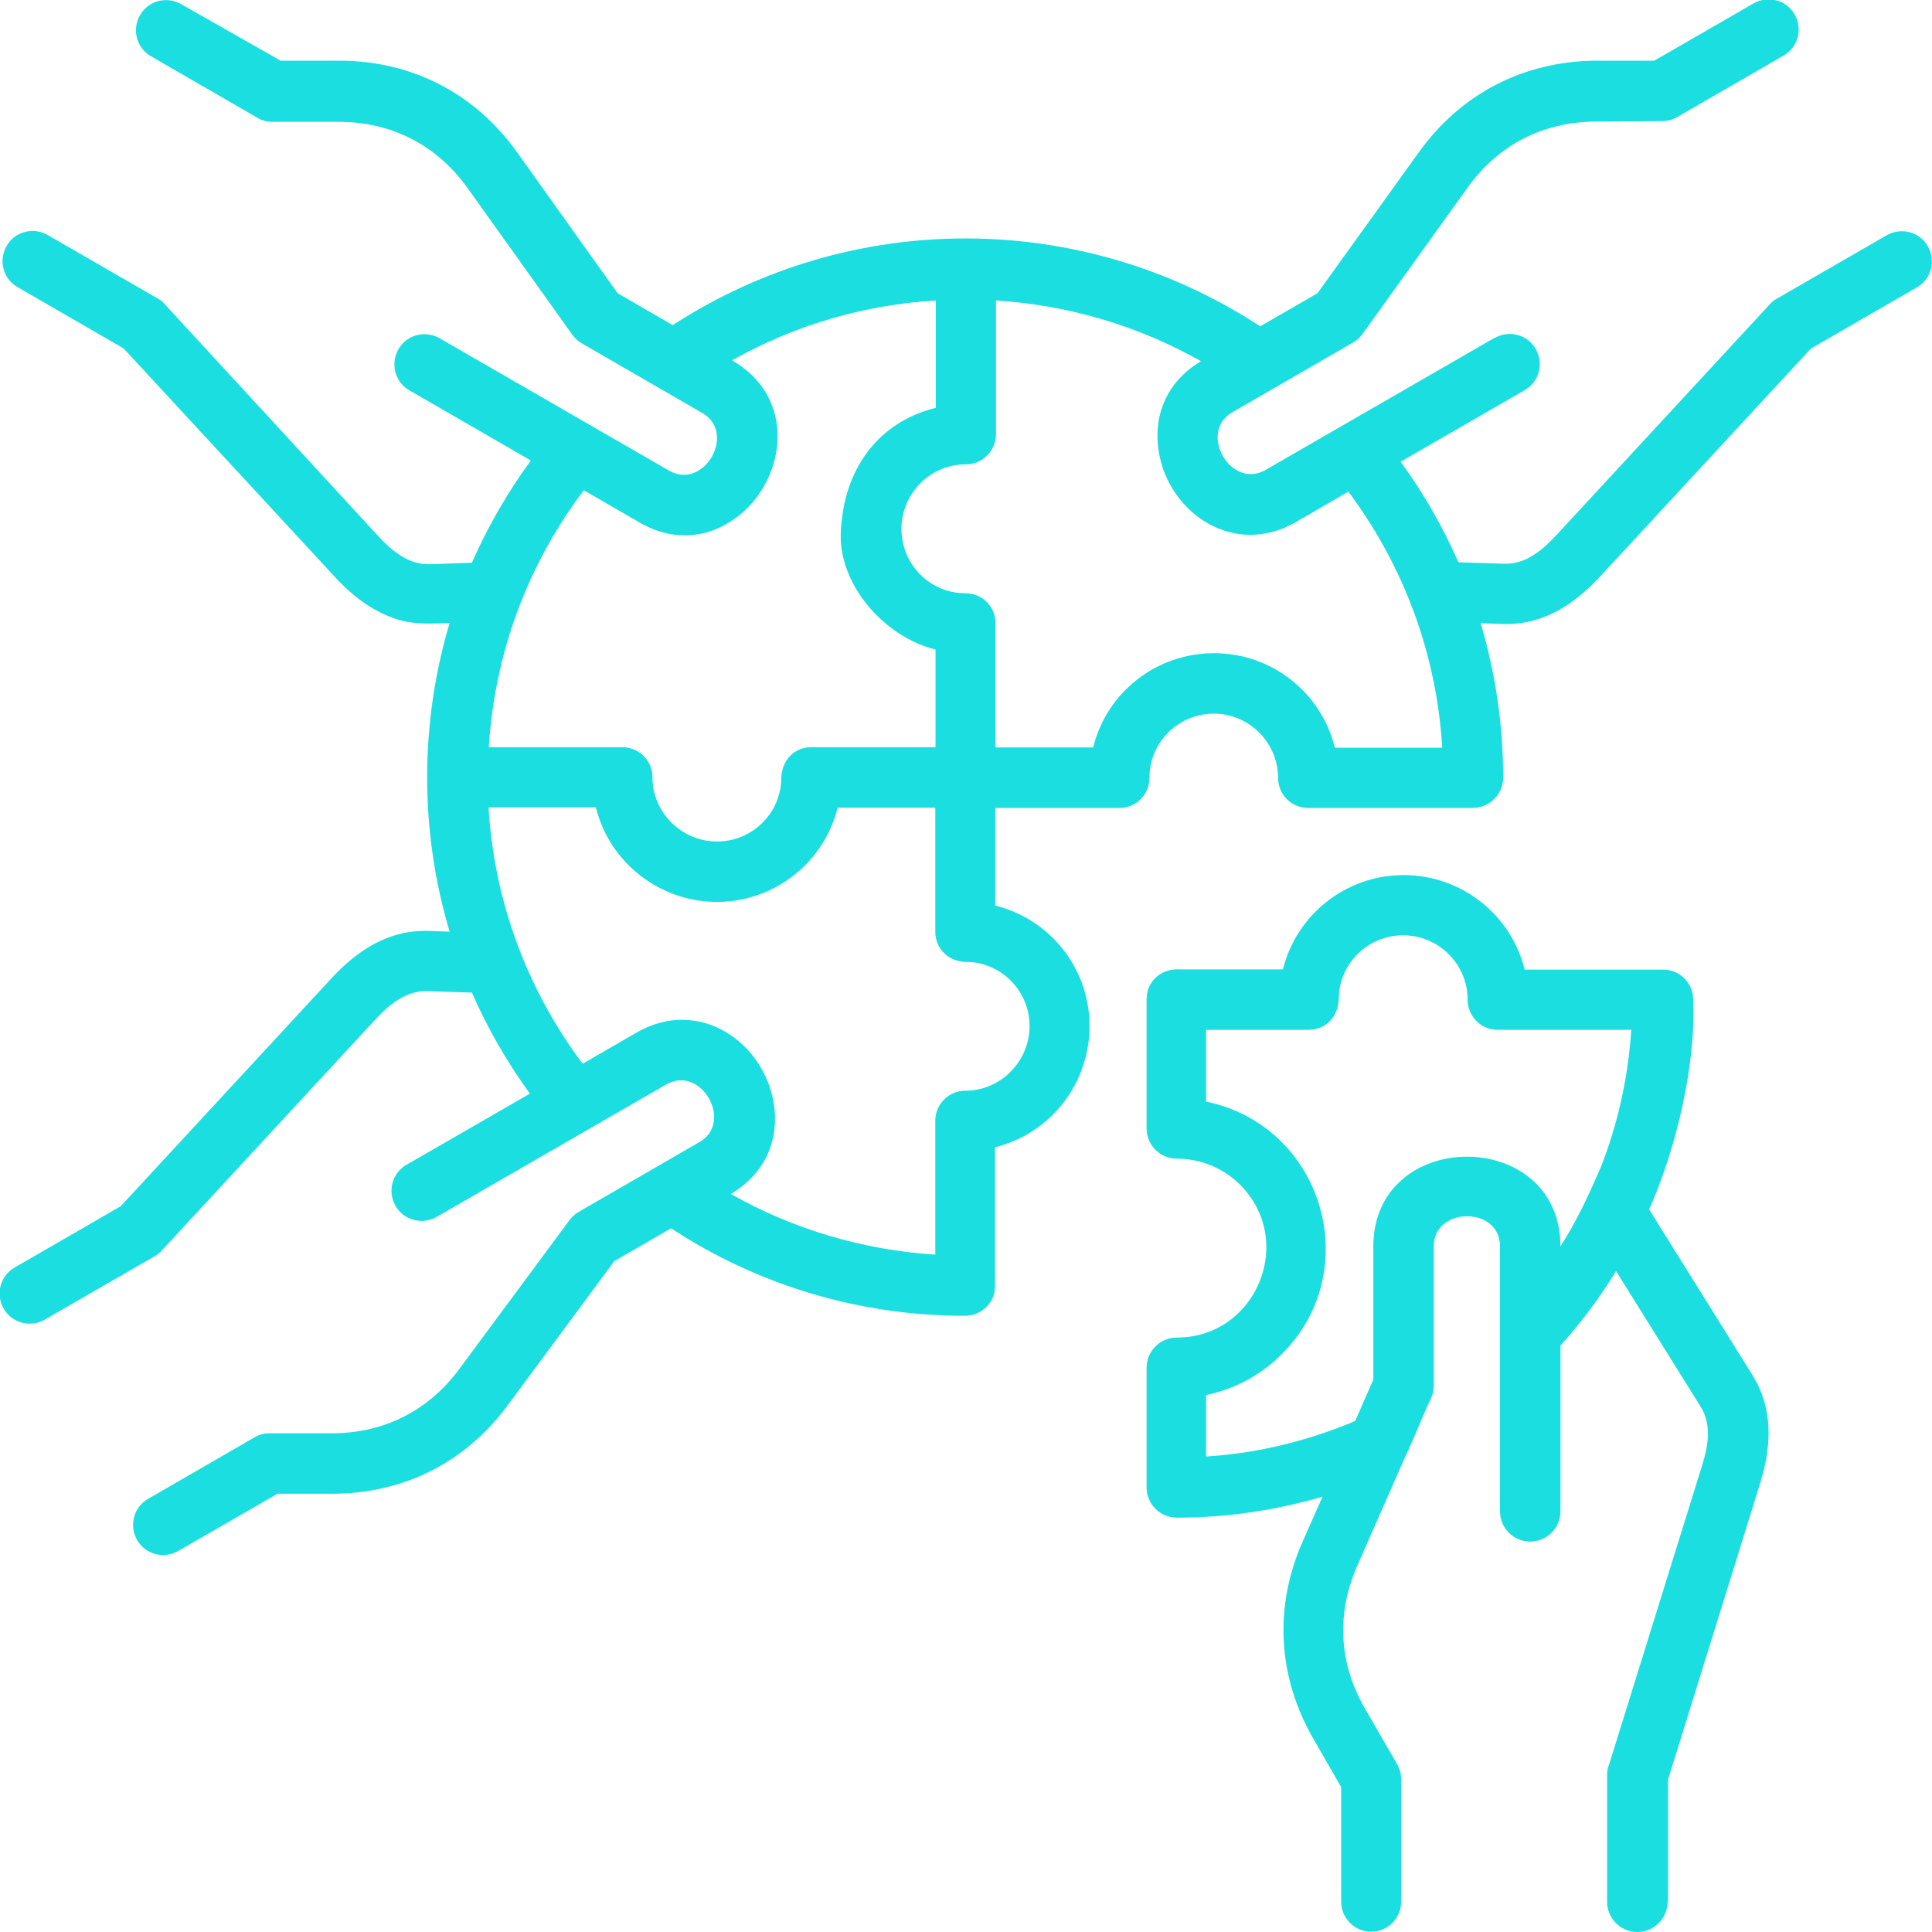 <?xml version="1.0" encoding="UTF-8"?><svg id="Layer_4" xmlns="http://www.w3.org/2000/svg" width="79.92" height="79.92" viewBox="0 0 79.92 79.92"><defs><style>.cls-1{fill:#1bdee0;fill-rule:evenodd;stroke-width:0px;}</style></defs><path class="cls-1" d="M68.98,78.67c0,.69-.56,1.25-1.25,1.25s-1.25-.56-1.25-1.25v-5.24c0-.16.03-.32.09-.46l3.84-12.35c.26-.83.4-1.69-.06-2.43l-3.5-5.61c-.67,1.1-1.44,2.13-2.3,3.08v6.86c0,.69-.56,1.25-1.25,1.25s-1.25-.56-1.25-1.25v-10.97c0-1.66-2.74-1.64-2.74,0v5.77c0,.2-.05.4-.13.56-.35.73-.72,1.7-1.06,2.4l-1.97,4.48c-.88,1.99-.77,4.05.32,5.93l1.32,2.28c.11.2.17.41.17.62v5.08c0,.69-.56,1.24-1.24,1.24s-1.24-.56-1.24-1.24v-4.74l-1.15-2c-1.48-2.57-1.64-5.46-.44-8.17l.82-1.85c-1.94.57-3.97.87-6.03.87-.69,0-1.25-.56-1.25-1.25v-4.95c0-.69.56-1.25,1.25-1.25,3.29,0,4.94-3.99,2.62-6.32-.67-.67-1.6-1.08-2.62-1.08-.69,0-1.25-.56-1.25-1.25v-5.34c0-.72.57-1.28,1.36-1.24h4.28c.56-2.26,2.6-3.9,4.99-3.9,2.37,0,4.44,1.61,5.01,3.91h5.73c.67,0,1.21.53,1.24,1.19.13,2.74-.71,6.23-1.82,8.73l4.27,6.85c.88,1.41.79,2.96.32,4.48l-3.81,12.26v5.06h0ZM61.85,13.96l-9.5,5.48c-1.44.83-2.8-1.56-1.38-2.38l5-2.89c.16-.09.29-.21.39-.35l4.35-6.06c1.27-1.77,3.12-2.72,5.29-2.73l2.77-.02c.24,0,.46-.07.65-.19l4.36-2.52c.6-.34.8-1.1.46-1.7-.34-.6-1.1-.8-1.7-.46l-4.11,2.37h-2.43c-2.98.03-5.56,1.36-7.3,3.78l-4.2,5.84-2.37,1.37c-7.37-4.83-16.91-4.85-24.3-.05l-2.28-1.32-4.16-5.83c-1.75-2.45-4.36-3.79-7.37-3.79h-2.41S7.49.17,7.49.17c-.6-.34-1.36-.14-1.7.46s-.14,1.36.46,1.7l4.36,2.52c.19.12.41.19.65.19h2.75c2.19,0,4.06.96,5.34,2.75l4.32,6.05c.1.14.23.27.39.36l5,2.89c1.42.82.06,3.21-1.38,2.38l-9.5-5.48c-.6-.34-1.36-.14-1.7.46s-.14,1.36.46,1.7l5.02,2.9c-.96,1.31-1.78,2.73-2.44,4.23l-1.74.06c-.86.03-1.56-.54-2.13-1.16L6.84,12.61c-.09-.11-.2-.2-.33-.27l-4.54-2.62c-.6-.34-1.36-.14-1.7.46-.34.6-.14,1.36.46,1.7l4.38,2.53,8.72,9.43c.51.56,1.07,1.04,1.7,1.39,1.13.62,1.86.59,3.07.54-1.24,4.15-1.24,8.62,0,12.77l-.85-.03c-1.67-.06-2.95.79-4.04,1.96l-8.72,9.43-4.38,2.53c-.6.34-.8,1.1-.46,1.7.34.6,1.1.8,1.7.46l4.54-2.62c.13-.07.24-.16.33-.27l8.82-9.54c.58-.62,1.27-1.19,2.13-1.16l1.85.06c.65,1.48,1.46,2.89,2.4,4.18l-5.1,2.94c-.6.34-.8,1.1-.46,1.7.34.6,1.1.8,1.7.46l9.5-5.48c1.44-.83,2.8,1.56,1.38,2.38l-5,2.89c-.15.09-.28.2-.38.34l-4.56,6.16c-1.28,1.73-3.12,2.66-5.27,2.66h-2.59c-.24,0-.46.07-.65.19l-4.36,2.52c-.6.34-.8,1.1-.46,1.7.34.6,1.1.8,1.7.46l4.11-2.37h2.26c2.95,0,5.52-1.29,7.27-3.67l4.4-5.95,2.35-1.36c3.63,2.38,7.82,3.62,12.16,3.62.66,0,1.24-.53,1.24-1.21v-5.76c2.32-.58,3.91-2.65,3.91-5.02,0-2.39-1.64-4.42-3.9-4.98v-4.04s5.14,0,5.14,0c.72,0,1.24-.58,1.24-1.26,0-1.47,1.22-2.64,2.66-2.64,1.46,0,2.66,1.2,2.66,2.66,0,.69.56,1.24,1.24,1.24h6.82c.7,0,1.25-.58,1.25-1.25,0-2.22-.33-4.37-.93-6.39l.9.03c1.67.06,2.95-.79,4.04-1.96l8.72-9.43,4.38-2.53c.6-.34.8-1.1.46-1.7-.34-.6-1.1-.8-1.7-.46l-4.54,2.62c-.13.07-.24.16-.33.27l-8.82,9.54c-.58.62-1.27,1.19-2.13,1.16l-1.9-.06c-.65-1.48-1.45-2.87-2.39-4.16l5.13-2.96c.6-.34.8-1.1.46-1.7-.34-.6-1.1-.8-1.7-.46h0ZM55.78,20.34c2.29,3.07,3.65,6.72,3.88,10.59h-4.44c-.56-2.27-2.6-3.91-5-3.91-2.36,0-4.43,1.59-5,3.9h-4.04s0-5.14,0-5.14c0-.71-.57-1.24-1.25-1.24-1.47,0-2.64-1.2-2.64-2.66s1.18-2.67,2.66-2.67c.69,0,1.25-.56,1.25-1.25v-5.53c3.01.19,5.89,1.05,8.48,2.51-1.5.9-1.97,2.35-1.75,3.72.4,2.55,3.1,4.42,5.67,2.94l2.19-1.27h0ZM30.29,14.9c2.57-1.44,5.43-2.29,8.42-2.47v4.44c-2.44.61-3.78,2.58-3.92,5.01-.19,2.24,1.78,4.47,3.91,4.99v4.04s-5.14,0-5.14,0c-.75,0-1.23.59-1.24,1.29-.02,1.45-1.21,2.61-2.66,2.61-1.46,0-2.67-1.19-2.67-2.66,0-.69-.56-1.24-1.24-1.24h-5.53c.24-3.89,1.61-7.56,3.93-10.63l2.3,1.33c1.55.9,3.06.58,4.15-.31,1.92-1.56,2.36-4.85-.31-6.39h0ZM24.1,44c-2.3-3.07-3.66-6.73-3.89-10.6h4.44c.57,2.31,2.67,3.92,5.04,3.91,2.38-.02,4.4-1.65,4.96-3.9h4.04s0,5.14,0,5.14c0,.71.58,1.24,1.26,1.24,1.46,0,2.64,1.2,2.64,2.65,0,1.45-1.18,2.68-2.66,2.68-.69,0-1.24.56-1.24,1.24v5.54c-2.99-.19-5.88-1.05-8.46-2.51,1.52-.9,2-2.35,1.78-3.74-.41-2.55-3.1-4.42-5.67-2.94l-2.23,1.29h0ZM66.21,48.31c.7-1.78,1.14-3.7,1.27-5.71h-5.53c-.69,0-1.24-.56-1.24-1.25,0-1.47-1.2-2.66-2.67-2.66-1.45,0-2.64,1.16-2.66,2.61-.01.7-.49,1.3-1.25,1.3h-4.24s0,2.97,0,2.97c4.8.98,6.64,6.95,3.13,10.45-.84.84-1.92,1.44-3.13,1.69v2.54c.95-.06,1.88-.19,2.78-.39,1.18-.26,2.31-.62,3.39-1.08l.75-1.71v-5.51c0-4.94,7.74-4.96,7.74,0,.69-1.08,1.15-2.09,1.66-3.25h0Z"/></svg>